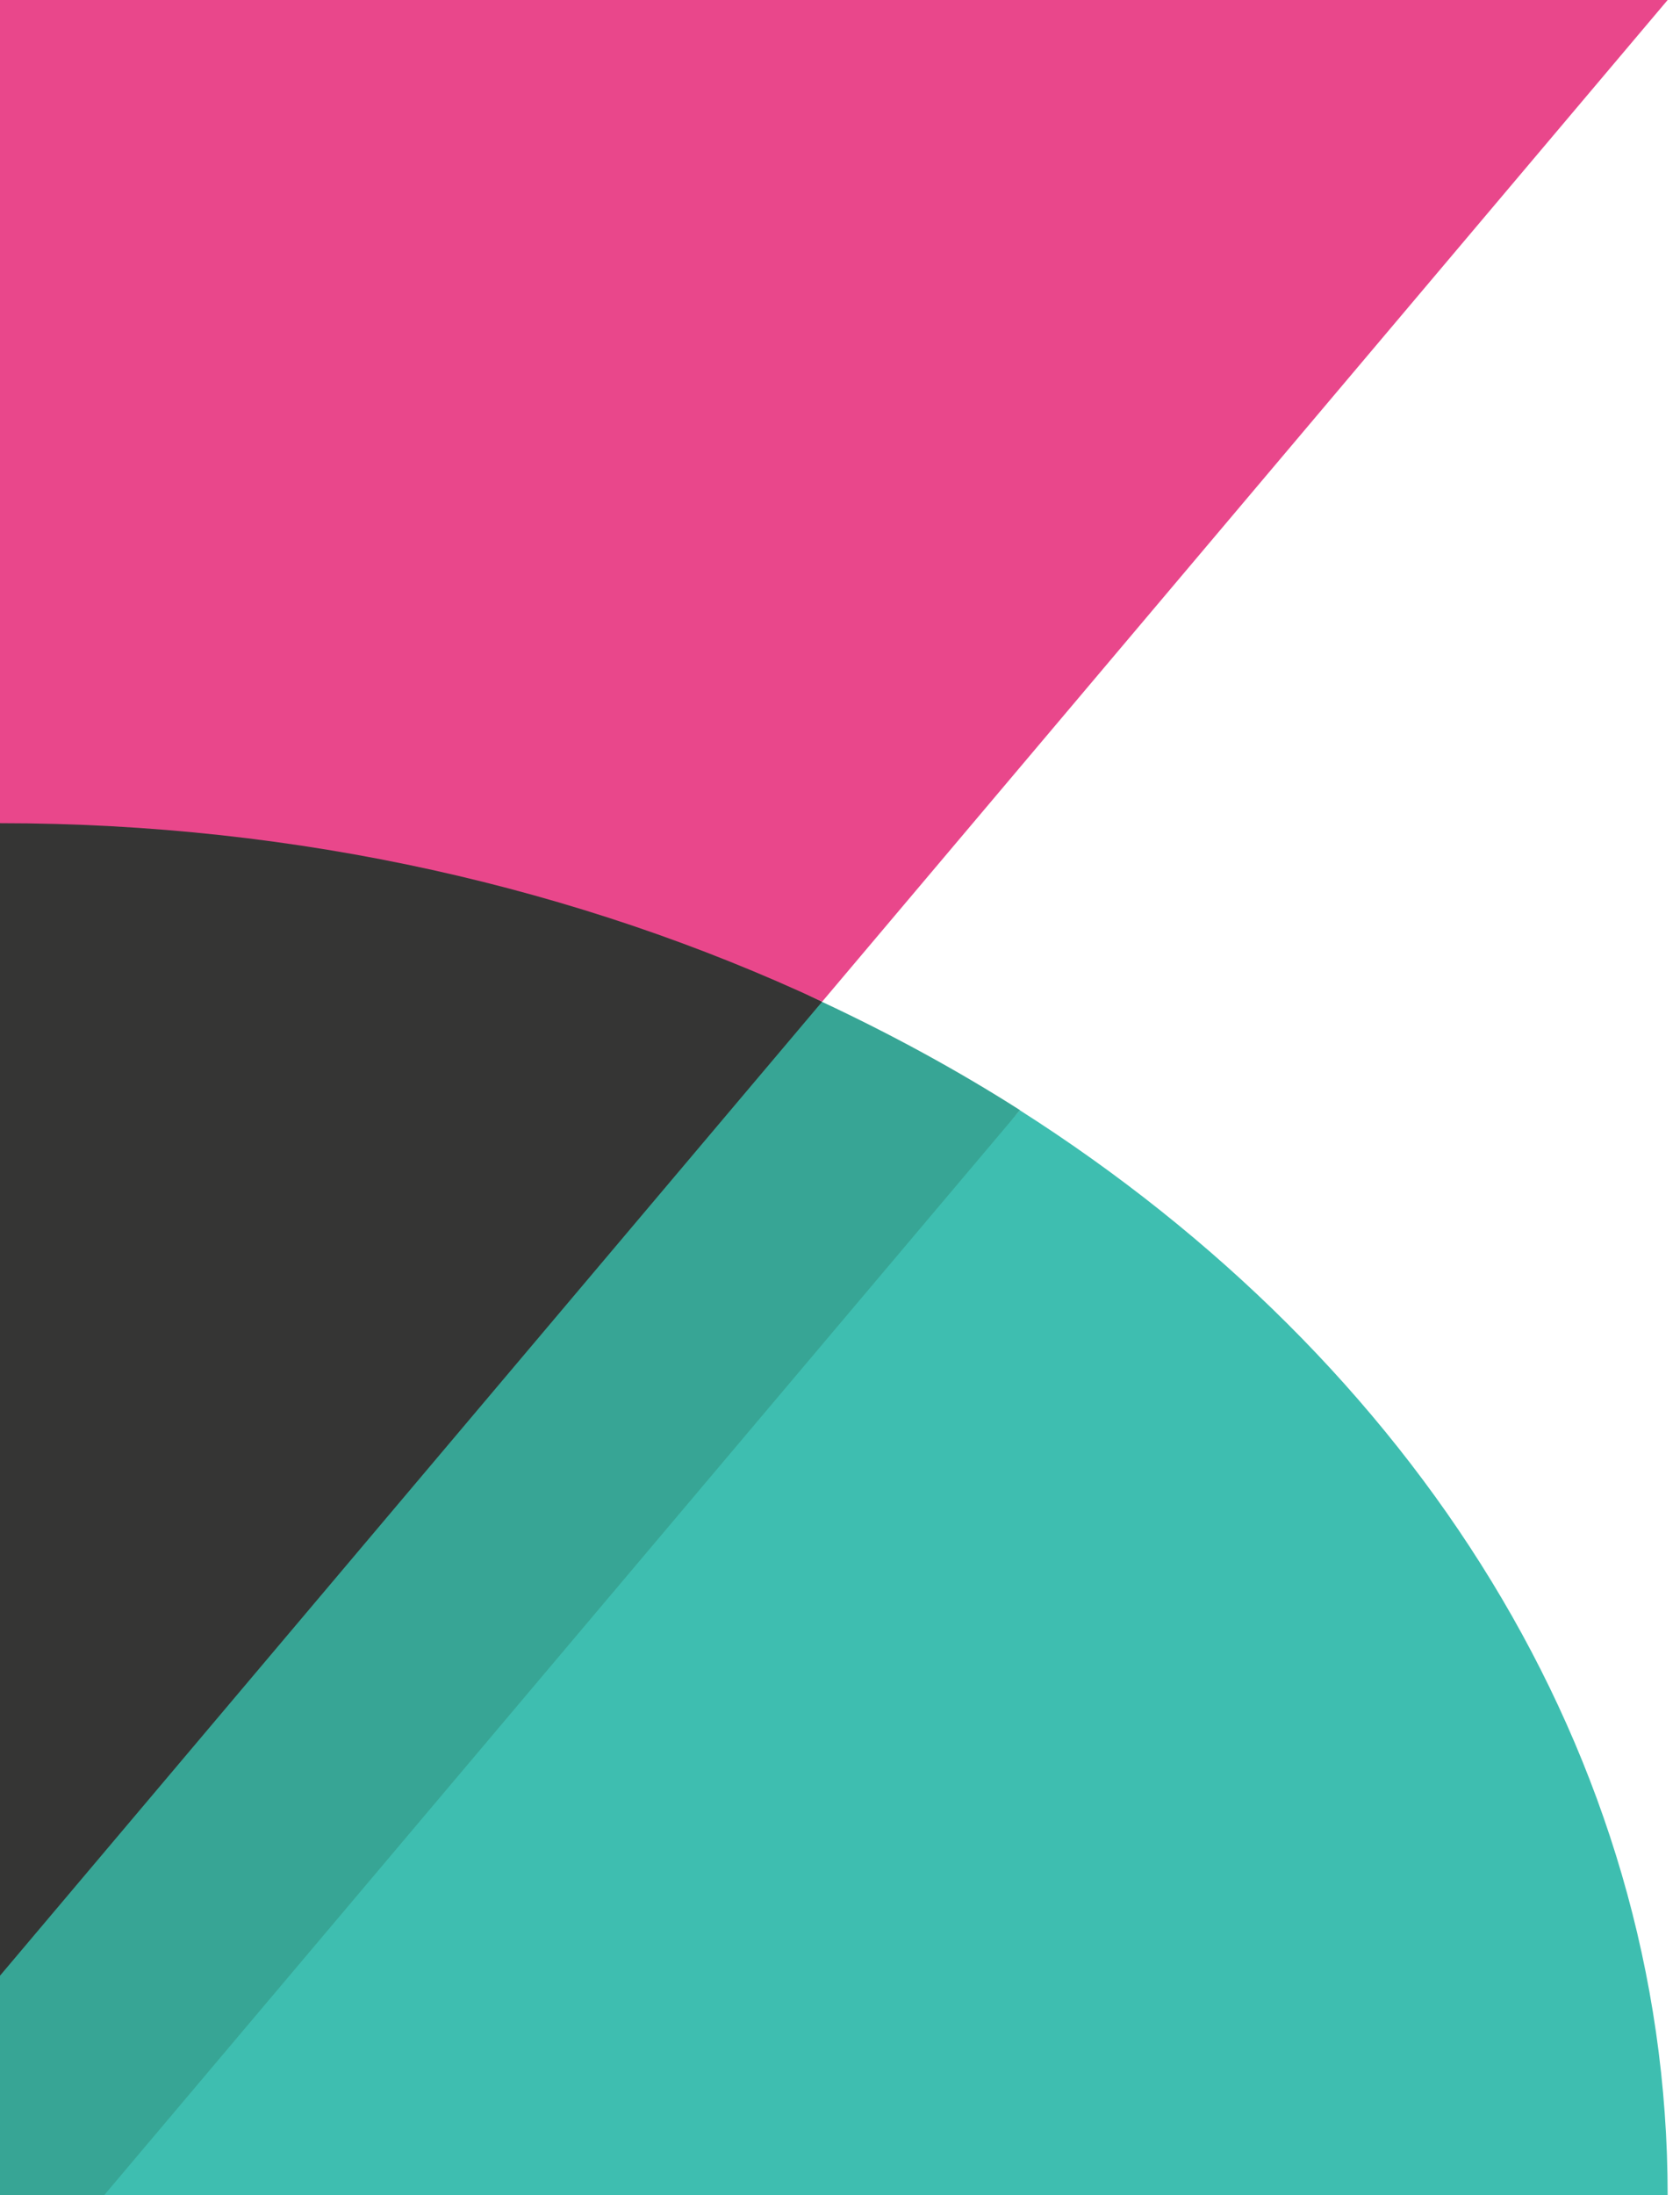 <?xml version="1.0"?>
<svg xmlns="http://www.w3.org/2000/svg" width="49" height="64" viewBox="0 0 49 64"> <g fill="none" fill-rule="evenodd"> <path fill="#3EBEB0" d="M1.416,64 L48.64,64 C48.64,51.126 41.236,39.685 29.747,32.37 L1.416,64 Z"></path> <path fill="#37A595" d="M0,41.6 L0,64 L3.038,64 L29.751,32.366 C27.926,31.203 25.992,30.152 23.975,29.208 L0,41.6 Z"></path> <path fill="#353534" d="M0,20.8 L0,57.6 L23.98,29.203 C16.901,25.898 24.935,22.4 16.213,22.4 L0,20.8 Z"></path> <path fill="#E9478B" d="M48.64,0 L0,0 L0,24 C8.722,24 16.901,25.898 23.98,29.203 L48.64,0 Z"></path> </g>
</svg>
